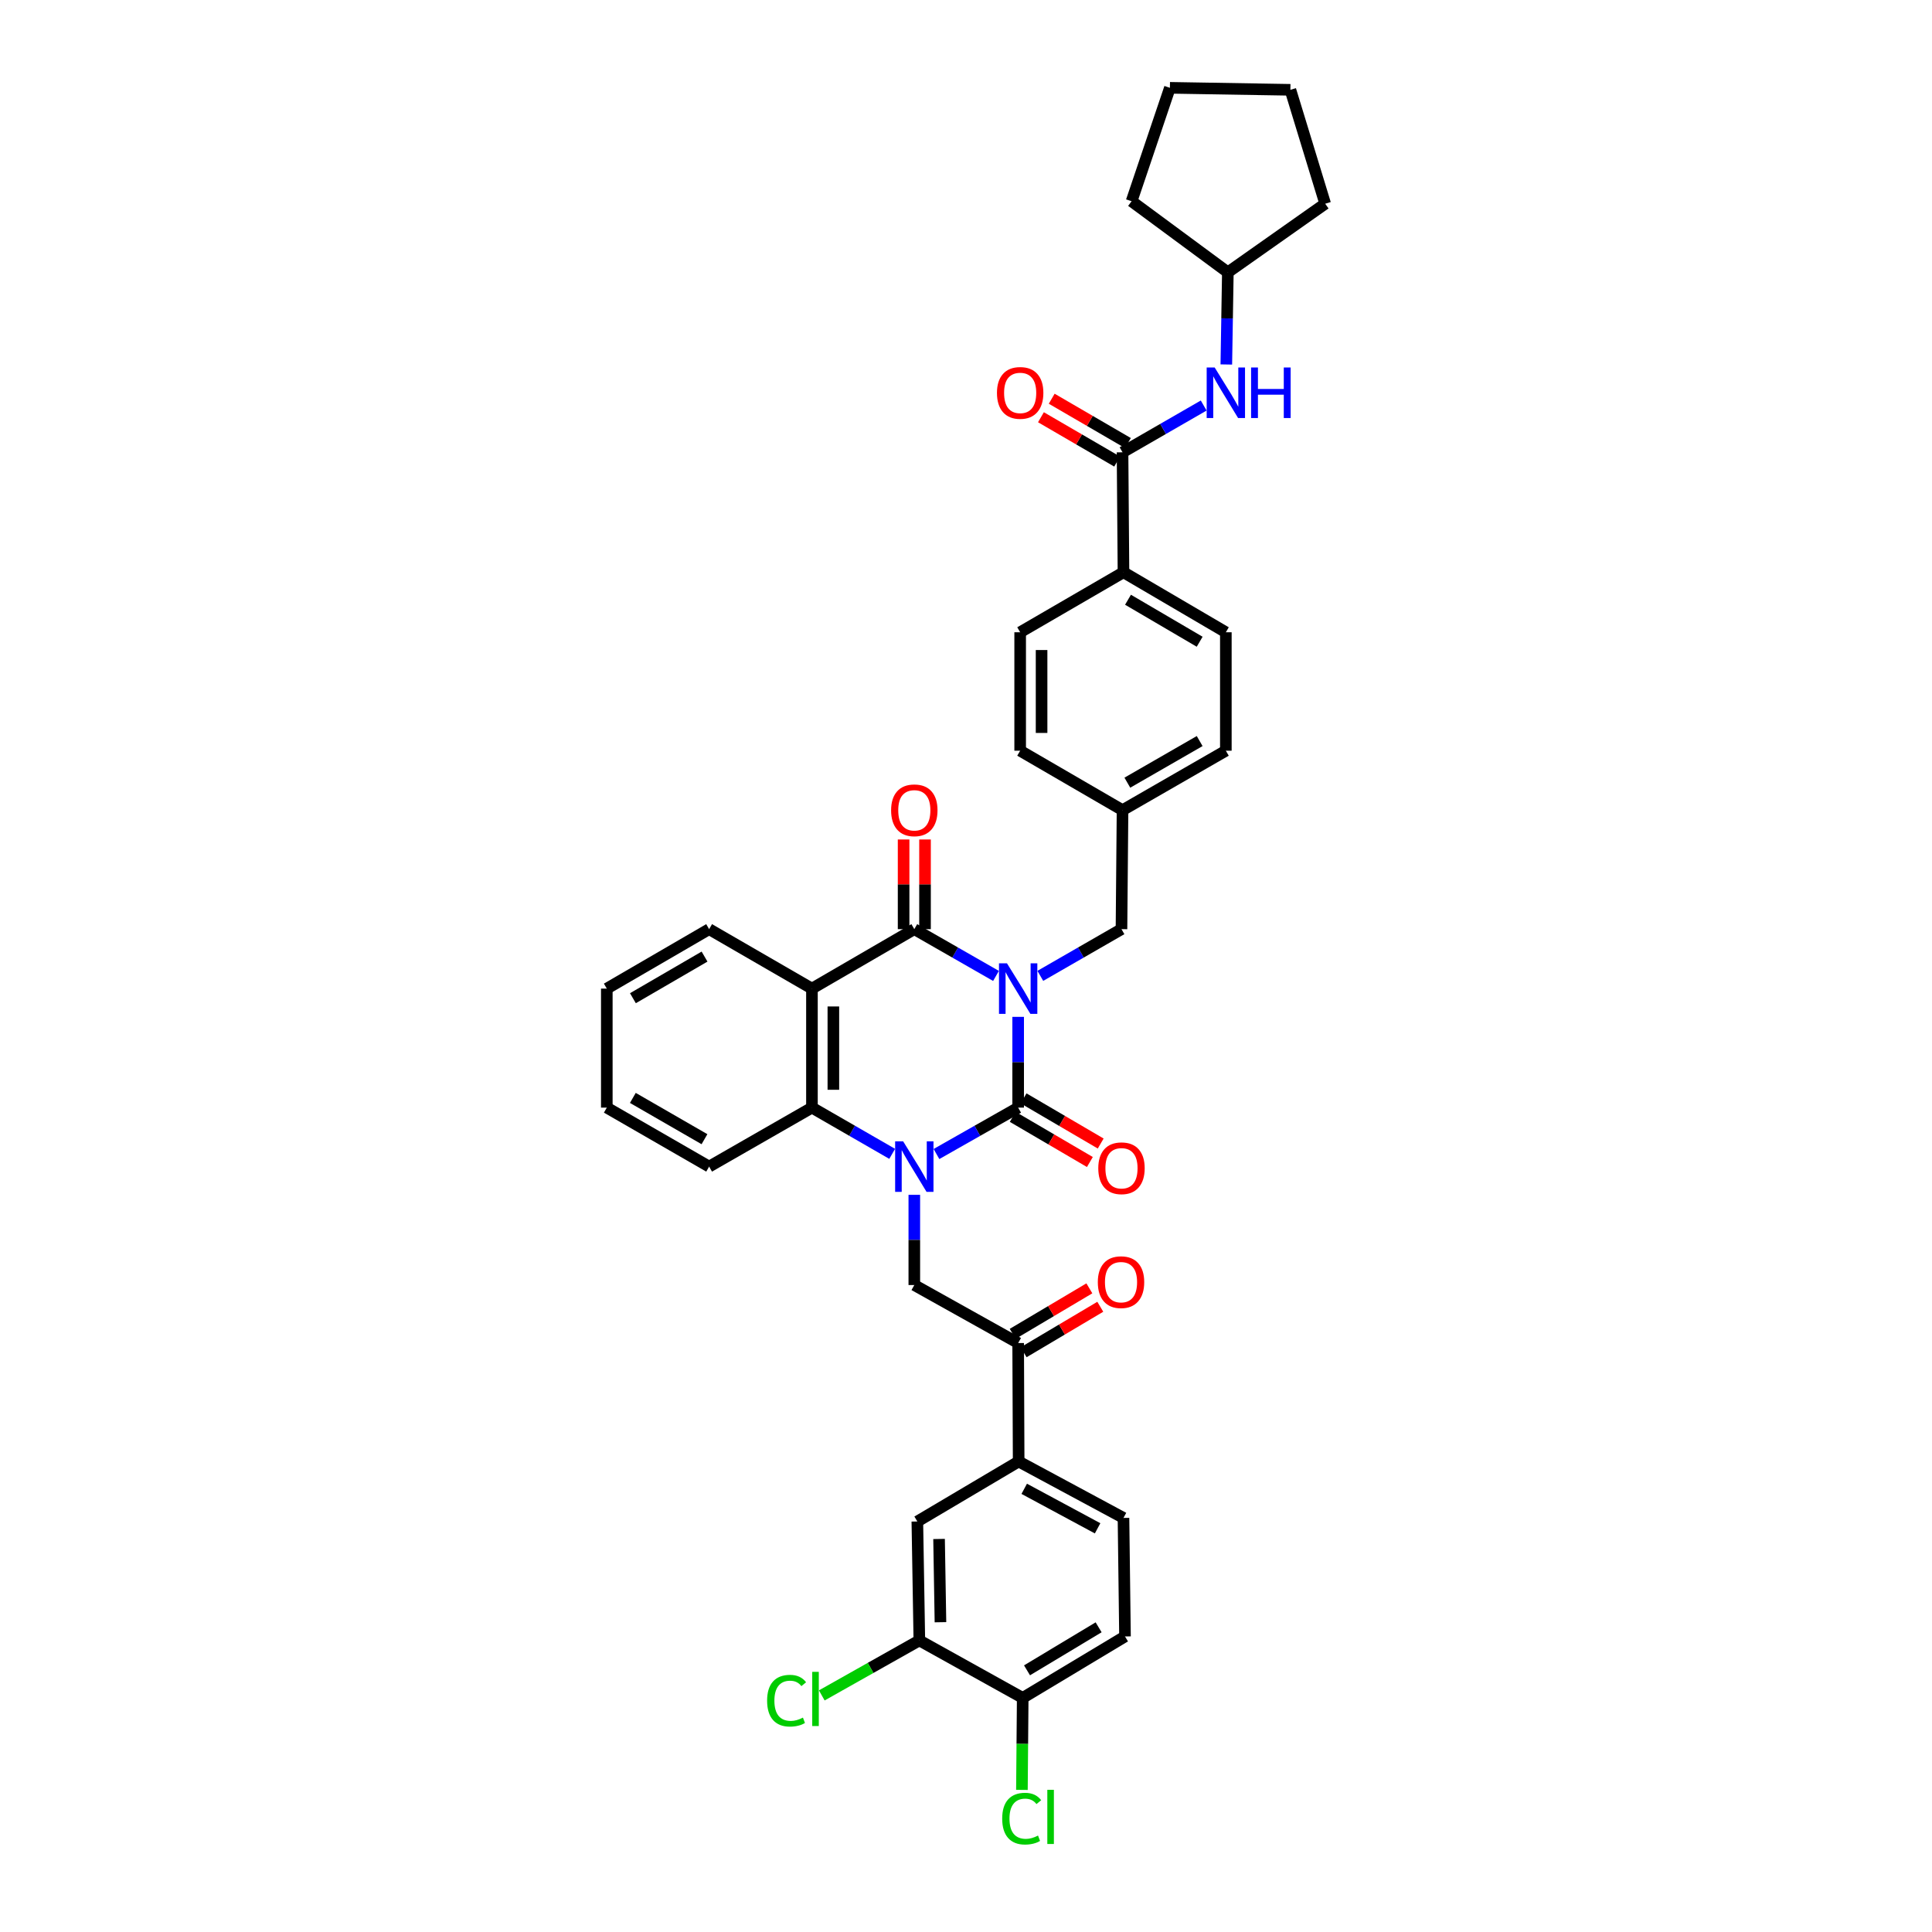 <?xml version='1.0' encoding='iso-8859-1'?>
<svg version='1.1' baseProfile='full'
              xmlns='http://www.w3.org/2000/svg'
                      xmlns:rdkit='http://www.rdkit.org/xml'
                      xmlns:xlink='http://www.w3.org/1999/xlink'
                  xml:space='preserve'
width='1000px' height='1000px' viewBox='0 0 1000 1000'>
<!-- END OF HEADER -->
<rect style='opacity:1.0;fill:#FFFFFF;stroke:none' width='1000' height='1000' x='0' y='0'> </rect>
<path class='bond-0' d='M 527,526.325 L 527,549.815' style='fill:none;fill-rule:evenodd;stroke:#0000FF;stroke-width:6px;stroke-linecap:butt;stroke-linejoin:miter;stroke-opacity:1' />
<path class='bond-0' d='M 527,549.815 L 527,573.305' style='fill:none;fill-rule:evenodd;stroke:#000000;stroke-width:6px;stroke-linecap:butt;stroke-linejoin:miter;stroke-opacity:1' />
<path class='bond-2' d='M 515.53,505.137 L 494.388,493.033' style='fill:none;fill-rule:evenodd;stroke:#0000FF;stroke-width:6px;stroke-linecap:butt;stroke-linejoin:miter;stroke-opacity:1' />
<path class='bond-2' d='M 494.388,493.033 L 473.246,480.928' style='fill:none;fill-rule:evenodd;stroke:#000000;stroke-width:6px;stroke-linecap:butt;stroke-linejoin:miter;stroke-opacity:1' />
<path class='bond-8' d='M 538.465,505.106 L 559.471,493.017' style='fill:none;fill-rule:evenodd;stroke:#0000FF;stroke-width:6px;stroke-linecap:butt;stroke-linejoin:miter;stroke-opacity:1' />
<path class='bond-8' d='M 559.471,493.017 L 580.478,480.928' style='fill:none;fill-rule:evenodd;stroke:#000000;stroke-width:6px;stroke-linecap:butt;stroke-linejoin:miter;stroke-opacity:1' />
<path class='bond-1' d='M 527,573.305 L 505.857,585.311' style='fill:none;fill-rule:evenodd;stroke:#000000;stroke-width:6px;stroke-linecap:butt;stroke-linejoin:miter;stroke-opacity:1' />
<path class='bond-1' d='M 505.857,585.311 L 484.713,597.317' style='fill:none;fill-rule:evenodd;stroke:#0000FF;stroke-width:6px;stroke-linecap:butt;stroke-linejoin:miter;stroke-opacity:1' />
<path class='bond-11' d='M 524.2,578.088 L 544.159,589.772' style='fill:none;fill-rule:evenodd;stroke:#000000;stroke-width:6px;stroke-linecap:butt;stroke-linejoin:miter;stroke-opacity:1' />
<path class='bond-11' d='M 544.159,589.772 L 564.118,601.457' style='fill:none;fill-rule:evenodd;stroke:#FF0000;stroke-width:6px;stroke-linecap:butt;stroke-linejoin:miter;stroke-opacity:1' />
<path class='bond-11' d='M 529.801,568.521 L 549.76,580.205' style='fill:none;fill-rule:evenodd;stroke:#000000;stroke-width:6px;stroke-linecap:butt;stroke-linejoin:miter;stroke-opacity:1' />
<path class='bond-11' d='M 549.76,580.205 L 569.719,591.889' style='fill:none;fill-rule:evenodd;stroke:#FF0000;stroke-width:6px;stroke-linecap:butt;stroke-linejoin:miter;stroke-opacity:1' />
<path class='bond-5' d='M 473.246,618.442 L 473.246,641.788' style='fill:none;fill-rule:evenodd;stroke:#0000FF;stroke-width:6px;stroke-linecap:butt;stroke-linejoin:miter;stroke-opacity:1' />
<path class='bond-5' d='M 473.246,641.788 L 473.246,665.133' style='fill:none;fill-rule:evenodd;stroke:#000000;stroke-width:6px;stroke-linecap:butt;stroke-linejoin:miter;stroke-opacity:1' />
<path class='bond-37' d='M 461.795,597.232 L 441.028,585.268' style='fill:none;fill-rule:evenodd;stroke:#0000FF;stroke-width:6px;stroke-linecap:butt;stroke-linejoin:miter;stroke-opacity:1' />
<path class='bond-37' d='M 441.028,585.268 L 420.261,573.305' style='fill:none;fill-rule:evenodd;stroke:#000000;stroke-width:6px;stroke-linecap:butt;stroke-linejoin:miter;stroke-opacity:1' />
<path class='bond-3' d='M 473.246,480.928 L 420.261,511.704' style='fill:none;fill-rule:evenodd;stroke:#000000;stroke-width:6px;stroke-linecap:butt;stroke-linejoin:miter;stroke-opacity:1' />
<path class='bond-14' d='M 478.789,480.928 L 478.789,457.722' style='fill:none;fill-rule:evenodd;stroke:#000000;stroke-width:6px;stroke-linecap:butt;stroke-linejoin:miter;stroke-opacity:1' />
<path class='bond-14' d='M 478.789,457.722 L 478.789,434.515' style='fill:none;fill-rule:evenodd;stroke:#FF0000;stroke-width:6px;stroke-linecap:butt;stroke-linejoin:miter;stroke-opacity:1' />
<path class='bond-14' d='M 467.703,480.928 L 467.703,457.722' style='fill:none;fill-rule:evenodd;stroke:#000000;stroke-width:6px;stroke-linecap:butt;stroke-linejoin:miter;stroke-opacity:1' />
<path class='bond-14' d='M 467.703,457.722 L 467.703,434.515' style='fill:none;fill-rule:evenodd;stroke:#FF0000;stroke-width:6px;stroke-linecap:butt;stroke-linejoin:miter;stroke-opacity:1' />
<path class='bond-4' d='M 420.261,511.704 L 420.261,573.305' style='fill:none;fill-rule:evenodd;stroke:#000000;stroke-width:6px;stroke-linecap:butt;stroke-linejoin:miter;stroke-opacity:1' />
<path class='bond-4' d='M 431.347,520.944 L 431.347,564.065' style='fill:none;fill-rule:evenodd;stroke:#000000;stroke-width:6px;stroke-linecap:butt;stroke-linejoin:miter;stroke-opacity:1' />
<path class='bond-25' d='M 420.261,511.704 L 367.043,480.928' style='fill:none;fill-rule:evenodd;stroke:#000000;stroke-width:6px;stroke-linecap:butt;stroke-linejoin:miter;stroke-opacity:1' />
<path class='bond-30' d='M 420.261,573.305 L 367.043,603.828' style='fill:none;fill-rule:evenodd;stroke:#000000;stroke-width:6px;stroke-linecap:butt;stroke-linejoin:miter;stroke-opacity:1' />
<path class='bond-7' d='M 473.246,665.133 L 527,695.158' style='fill:none;fill-rule:evenodd;stroke:#000000;stroke-width:6px;stroke-linecap:butt;stroke-linejoin:miter;stroke-opacity:1' />
<path class='bond-6' d='M 581.02,234.112 L 581.512,296.2' style='fill:none;fill-rule:evenodd;stroke:#000000;stroke-width:6px;stroke-linecap:butt;stroke-linejoin:miter;stroke-opacity:1' />
<path class='bond-10' d='M 581.02,234.112 L 602.026,222.007' style='fill:none;fill-rule:evenodd;stroke:#000000;stroke-width:6px;stroke-linecap:butt;stroke-linejoin:miter;stroke-opacity:1' />
<path class='bond-10' d='M 602.026,222.007 L 623.032,209.901' style='fill:none;fill-rule:evenodd;stroke:#0000FF;stroke-width:6px;stroke-linecap:butt;stroke-linejoin:miter;stroke-opacity:1' />
<path class='bond-17' d='M 583.807,229.321 L 564.085,217.85' style='fill:none;fill-rule:evenodd;stroke:#000000;stroke-width:6px;stroke-linecap:butt;stroke-linejoin:miter;stroke-opacity:1' />
<path class='bond-17' d='M 564.085,217.85 L 544.364,206.379' style='fill:none;fill-rule:evenodd;stroke:#FF0000;stroke-width:6px;stroke-linecap:butt;stroke-linejoin:miter;stroke-opacity:1' />
<path class='bond-17' d='M 578.233,238.904 L 558.511,227.433' style='fill:none;fill-rule:evenodd;stroke:#000000;stroke-width:6px;stroke-linecap:butt;stroke-linejoin:miter;stroke-opacity:1' />
<path class='bond-17' d='M 558.511,227.433 L 538.79,215.962' style='fill:none;fill-rule:evenodd;stroke:#FF0000;stroke-width:6px;stroke-linecap:butt;stroke-linejoin:miter;stroke-opacity:1' />
<path class='bond-9' d='M 527,695.158 L 527.253,756.463' style='fill:none;fill-rule:evenodd;stroke:#000000;stroke-width:6px;stroke-linecap:butt;stroke-linejoin:miter;stroke-opacity:1' />
<path class='bond-18' d='M 529.829,699.925 L 549.669,688.152' style='fill:none;fill-rule:evenodd;stroke:#000000;stroke-width:6px;stroke-linecap:butt;stroke-linejoin:miter;stroke-opacity:1' />
<path class='bond-18' d='M 549.669,688.152 L 569.509,676.38' style='fill:none;fill-rule:evenodd;stroke:#FF0000;stroke-width:6px;stroke-linecap:butt;stroke-linejoin:miter;stroke-opacity:1' />
<path class='bond-18' d='M 524.172,690.391 L 544.012,678.619' style='fill:none;fill-rule:evenodd;stroke:#000000;stroke-width:6px;stroke-linecap:butt;stroke-linejoin:miter;stroke-opacity:1' />
<path class='bond-18' d='M 544.012,678.619 L 563.852,666.846' style='fill:none;fill-rule:evenodd;stroke:#FF0000;stroke-width:6px;stroke-linecap:butt;stroke-linejoin:miter;stroke-opacity:1' />
<path class='bond-23' d='M 580.478,480.928 L 581.02,419.34' style='fill:none;fill-rule:evenodd;stroke:#000000;stroke-width:6px;stroke-linecap:butt;stroke-linejoin:miter;stroke-opacity:1' />
<path class='bond-13' d='M 527.253,756.463 L 474.816,787.522' style='fill:none;fill-rule:evenodd;stroke:#000000;stroke-width:6px;stroke-linecap:butt;stroke-linejoin:miter;stroke-opacity:1' />
<path class='bond-19' d='M 527.253,756.463 L 581.512,785.674' style='fill:none;fill-rule:evenodd;stroke:#000000;stroke-width:6px;stroke-linecap:butt;stroke-linejoin:miter;stroke-opacity:1' />
<path class='bond-19' d='M 530.137,770.606 L 568.118,791.054' style='fill:none;fill-rule:evenodd;stroke:#000000;stroke-width:6px;stroke-linecap:butt;stroke-linejoin:miter;stroke-opacity:1' />
<path class='bond-27' d='M 634.74,188.653 L 635.136,164.804' style='fill:none;fill-rule:evenodd;stroke:#0000FF;stroke-width:6px;stroke-linecap:butt;stroke-linejoin:miter;stroke-opacity:1' />
<path class='bond-27' d='M 635.136,164.804 L 635.532,140.954' style='fill:none;fill-rule:evenodd;stroke:#000000;stroke-width:6px;stroke-linecap:butt;stroke-linejoin:miter;stroke-opacity:1' />
<path class='bond-12' d='M 475.851,849.08 L 474.816,787.522' style='fill:none;fill-rule:evenodd;stroke:#000000;stroke-width:6px;stroke-linecap:butt;stroke-linejoin:miter;stroke-opacity:1' />
<path class='bond-12' d='M 486.78,839.66 L 486.056,796.569' style='fill:none;fill-rule:evenodd;stroke:#000000;stroke-width:6px;stroke-linecap:butt;stroke-linejoin:miter;stroke-opacity:1' />
<path class='bond-24' d='M 475.851,849.08 L 450.601,863.311' style='fill:none;fill-rule:evenodd;stroke:#000000;stroke-width:6px;stroke-linecap:butt;stroke-linejoin:miter;stroke-opacity:1' />
<path class='bond-24' d='M 450.601,863.311 L 425.351,877.542' style='fill:none;fill-rule:evenodd;stroke:#00CC00;stroke-width:6px;stroke-linecap:butt;stroke-linejoin:miter;stroke-opacity:1' />
<path class='bond-40' d='M 475.851,849.08 L 529.353,878.833' style='fill:none;fill-rule:evenodd;stroke:#000000;stroke-width:6px;stroke-linecap:butt;stroke-linejoin:miter;stroke-opacity:1' />
<path class='bond-15' d='M 581.512,296.2 L 634.497,327.259' style='fill:none;fill-rule:evenodd;stroke:#000000;stroke-width:6px;stroke-linecap:butt;stroke-linejoin:miter;stroke-opacity:1' />
<path class='bond-15' d='M 583.854,310.423 L 620.943,332.164' style='fill:none;fill-rule:evenodd;stroke:#000000;stroke-width:6px;stroke-linecap:butt;stroke-linejoin:miter;stroke-opacity:1' />
<path class='bond-38' d='M 581.512,296.2 L 528.035,327.259' style='fill:none;fill-rule:evenodd;stroke:#000000;stroke-width:6px;stroke-linecap:butt;stroke-linejoin:miter;stroke-opacity:1' />
<path class='bond-16' d='M 529.353,878.833 L 582.295,847.023' style='fill:none;fill-rule:evenodd;stroke:#000000;stroke-width:6px;stroke-linecap:butt;stroke-linejoin:miter;stroke-opacity:1' />
<path class='bond-16' d='M 531.585,864.559 L 568.644,842.292' style='fill:none;fill-rule:evenodd;stroke:#000000;stroke-width:6px;stroke-linecap:butt;stroke-linejoin:miter;stroke-opacity:1' />
<path class='bond-26' d='M 529.353,878.833 L 529.148,902.64' style='fill:none;fill-rule:evenodd;stroke:#000000;stroke-width:6px;stroke-linecap:butt;stroke-linejoin:miter;stroke-opacity:1' />
<path class='bond-26' d='M 529.148,902.64 L 528.944,926.447' style='fill:none;fill-rule:evenodd;stroke:#00CC00;stroke-width:6px;stroke-linecap:butt;stroke-linejoin:miter;stroke-opacity:1' />
<path class='bond-20' d='M 581.512,785.674 L 582.295,847.023' style='fill:none;fill-rule:evenodd;stroke:#000000;stroke-width:6px;stroke-linecap:butt;stroke-linejoin:miter;stroke-opacity:1' />
<path class='bond-21' d='M 528.035,327.259 L 528.035,388.564' style='fill:none;fill-rule:evenodd;stroke:#000000;stroke-width:6px;stroke-linecap:butt;stroke-linejoin:miter;stroke-opacity:1' />
<path class='bond-21' d='M 539.121,336.455 L 539.121,379.368' style='fill:none;fill-rule:evenodd;stroke:#000000;stroke-width:6px;stroke-linecap:butt;stroke-linejoin:miter;stroke-opacity:1' />
<path class='bond-22' d='M 634.497,327.259 L 634.497,388.564' style='fill:none;fill-rule:evenodd;stroke:#000000;stroke-width:6px;stroke-linecap:butt;stroke-linejoin:miter;stroke-opacity:1' />
<path class='bond-28' d='M 581.02,419.34 L 528.035,388.564' style='fill:none;fill-rule:evenodd;stroke:#000000;stroke-width:6px;stroke-linecap:butt;stroke-linejoin:miter;stroke-opacity:1' />
<path class='bond-29' d='M 581.02,419.34 L 634.497,388.564' style='fill:none;fill-rule:evenodd;stroke:#000000;stroke-width:6px;stroke-linecap:butt;stroke-linejoin:miter;stroke-opacity:1' />
<path class='bond-29' d='M 583.512,405.115 L 620.946,383.572' style='fill:none;fill-rule:evenodd;stroke:#000000;stroke-width:6px;stroke-linecap:butt;stroke-linejoin:miter;stroke-opacity:1' />
<path class='bond-33' d='M 367.043,480.928 L 314.083,511.704' style='fill:none;fill-rule:evenodd;stroke:#000000;stroke-width:6px;stroke-linecap:butt;stroke-linejoin:miter;stroke-opacity:1' />
<path class='bond-33' d='M 364.669,495.13 L 327.597,516.673' style='fill:none;fill-rule:evenodd;stroke:#000000;stroke-width:6px;stroke-linecap:butt;stroke-linejoin:miter;stroke-opacity:1' />
<path class='bond-31' d='M 635.532,140.954 L 585.707,104.161' style='fill:none;fill-rule:evenodd;stroke:#000000;stroke-width:6px;stroke-linecap:butt;stroke-linejoin:miter;stroke-opacity:1' />
<path class='bond-32' d='M 635.532,140.954 L 685.917,105.448' style='fill:none;fill-rule:evenodd;stroke:#000000;stroke-width:6px;stroke-linecap:butt;stroke-linejoin:miter;stroke-opacity:1' />
<path class='bond-39' d='M 367.043,603.828 L 314.083,573.305' style='fill:none;fill-rule:evenodd;stroke:#000000;stroke-width:6px;stroke-linecap:butt;stroke-linejoin:miter;stroke-opacity:1' />
<path class='bond-39' d='M 364.635,589.645 L 327.563,568.278' style='fill:none;fill-rule:evenodd;stroke:#000000;stroke-width:6px;stroke-linecap:butt;stroke-linejoin:miter;stroke-opacity:1' />
<path class='bond-36' d='M 585.707,104.161 L 605.538,45.455' style='fill:none;fill-rule:evenodd;stroke:#000000;stroke-width:6px;stroke-linecap:butt;stroke-linejoin:miter;stroke-opacity:1' />
<path class='bond-35' d='M 685.917,105.448 L 667.903,46.489' style='fill:none;fill-rule:evenodd;stroke:#000000;stroke-width:6px;stroke-linecap:butt;stroke-linejoin:miter;stroke-opacity:1' />
<path class='bond-34' d='M 314.083,511.704 L 314.083,573.305' style='fill:none;fill-rule:evenodd;stroke:#000000;stroke-width:6px;stroke-linecap:butt;stroke-linejoin:miter;stroke-opacity:1' />
<path class='bond-41' d='M 667.903,46.489 L 605.538,45.455' style='fill:none;fill-rule:evenodd;stroke:#000000;stroke-width:6px;stroke-linecap:butt;stroke-linejoin:miter;stroke-opacity:1' />
<path  class='atom-0' d='M 521.217 498.623
L 529.79 512.48
Q 530.64 513.847, 532.008 516.323
Q 533.375 518.799, 533.449 518.947
L 533.449 498.623
L 536.922 498.623
L 536.922 524.785
L 533.338 524.785
L 524.137 509.635
Q 523.065 507.861, 521.919 505.829
Q 520.811 503.796, 520.478 503.168
L 520.478 524.785
L 517.078 524.785
L 517.078 498.623
L 521.217 498.623
' fill='#0000FF'/>
<path  class='atom-2' d='M 467.463 590.747
L 476.036 604.604
Q 476.886 605.971, 478.253 608.447
Q 479.62 610.923, 479.694 611.071
L 479.694 590.747
L 483.168 590.747
L 483.168 616.91
L 479.583 616.91
L 470.382 601.759
Q 469.31 599.985, 468.165 597.953
Q 467.056 595.92, 466.724 595.292
L 466.724 616.91
L 463.324 616.91
L 463.324 590.747
L 467.463 590.747
' fill='#0000FF'/>
<path  class='atom-11' d='M 628.714 190.212
L 637.287 204.07
Q 638.137 205.437, 639.504 207.913
Q 640.871 210.389, 640.945 210.536
L 640.945 190.212
L 644.419 190.212
L 644.419 216.375
L 640.834 216.375
L 631.633 201.224
Q 630.561 199.45, 629.416 197.418
Q 628.307 195.386, 627.975 194.757
L 627.975 216.375
L 624.575 216.375
L 624.575 190.212
L 628.714 190.212
' fill='#0000FF'/>
<path  class='atom-11' d='M 647.56 190.212
L 651.107 190.212
L 651.107 201.335
L 664.484 201.335
L 664.484 190.212
L 668.032 190.212
L 668.032 216.375
L 664.484 216.375
L 664.484 204.291
L 651.107 204.291
L 651.107 216.375
L 647.56 216.375
L 647.56 190.212
' fill='#0000FF'/>
<path  class='atom-12' d='M 568.468 604.684
Q 568.468 598.402, 571.572 594.892
Q 574.676 591.381, 580.478 591.381
Q 586.279 591.381, 589.383 594.892
Q 592.487 598.402, 592.487 604.684
Q 592.487 611.04, 589.346 614.662
Q 586.205 618.246, 580.478 618.246
Q 574.713 618.246, 571.572 614.662
Q 568.468 611.077, 568.468 604.684
M 580.478 615.29
Q 584.469 615.29, 586.612 612.629
Q 588.792 609.932, 588.792 604.684
Q 588.792 599.548, 586.612 596.961
Q 584.469 594.337, 580.478 594.337
Q 576.487 594.337, 574.307 596.924
Q 572.163 599.511, 572.163 604.684
Q 572.163 609.968, 574.307 612.629
Q 576.487 615.29, 580.478 615.29
' fill='#FF0000'/>
<path  class='atom-15' d='M 461.236 419.414
Q 461.236 413.132, 464.34 409.621
Q 467.444 406.111, 473.246 406.111
Q 479.048 406.111, 482.152 409.621
Q 485.256 413.132, 485.256 419.414
Q 485.256 425.77, 482.115 429.391
Q 478.974 432.975, 473.246 432.975
Q 467.481 432.975, 464.34 429.391
Q 461.236 425.807, 461.236 419.414
M 473.246 430.019
Q 477.237 430.019, 479.38 427.359
Q 481.56 424.661, 481.56 419.414
Q 481.56 414.277, 479.38 411.691
Q 477.237 409.067, 473.246 409.067
Q 469.255 409.067, 467.075 411.654
Q 464.932 414.24, 464.932 419.414
Q 464.932 424.698, 467.075 427.359
Q 469.255 430.019, 473.246 430.019
' fill='#FF0000'/>
<path  class='atom-18' d='M 516.025 203.367
Q 516.025 197.085, 519.129 193.575
Q 522.233 190.064, 528.035 190.064
Q 533.837 190.064, 536.941 193.575
Q 540.045 197.085, 540.045 203.367
Q 540.045 209.723, 536.904 213.345
Q 533.763 216.929, 528.035 216.929
Q 522.27 216.929, 519.129 213.345
Q 516.025 209.76, 516.025 203.367
M 528.035 213.973
Q 532.026 213.973, 534.169 211.312
Q 536.35 208.615, 536.35 203.367
Q 536.35 198.231, 534.169 195.644
Q 532.026 193.021, 528.035 193.021
Q 524.044 193.021, 521.864 195.607
Q 519.721 198.194, 519.721 203.367
Q 519.721 208.652, 521.864 211.312
Q 524.044 213.973, 528.035 213.973
' fill='#FF0000'/>
<path  class='atom-19' d='M 568.228 663.643
Q 568.228 657.361, 571.332 653.85
Q 574.436 650.34, 580.237 650.34
Q 586.039 650.34, 589.143 653.85
Q 592.247 657.361, 592.247 663.643
Q 592.247 669.999, 589.106 673.62
Q 585.965 677.205, 580.237 677.205
Q 574.473 677.205, 571.332 673.62
Q 568.228 670.036, 568.228 663.643
M 580.237 674.248
Q 584.228 674.248, 586.372 671.588
Q 588.552 668.89, 588.552 663.643
Q 588.552 658.506, 586.372 655.92
Q 584.228 653.296, 580.237 653.296
Q 576.247 653.296, 574.066 655.883
Q 571.923 658.469, 571.923 663.643
Q 571.923 668.927, 574.066 671.588
Q 576.247 674.248, 580.237 674.248
' fill='#FF0000'/>
<path  class='atom-25' d='M 397.055 880.274
Q 397.055 873.77, 400.085 870.371
Q 403.152 866.934, 408.954 866.934
Q 414.349 866.934, 417.231 870.74
L 414.792 872.736
Q 412.686 869.964, 408.954 869.964
Q 405 869.964, 402.893 872.625
Q 400.824 875.249, 400.824 880.274
Q 400.824 885.448, 402.967 888.108
Q 405.148 890.769, 409.36 890.769
Q 412.243 890.769, 415.605 889.032
L 416.64 891.804
Q 415.273 892.69, 413.203 893.208
Q 411.134 893.725, 408.843 893.725
Q 403.152 893.725, 400.085 890.252
Q 397.055 886.778, 397.055 880.274
' fill='#00CC00'/>
<path  class='atom-25' d='M 420.409 865.345
L 423.809 865.345
L 423.809 893.393
L 420.409 893.393
L 420.409 865.345
' fill='#00CC00'/>
<path  class='atom-27' d='M 518.735 941.327
Q 518.735 934.823, 521.765 931.423
Q 524.832 927.987, 530.634 927.987
Q 536.029 927.987, 538.912 931.793
L 536.473 933.788
Q 534.366 931.017, 530.634 931.017
Q 526.68 931.017, 524.574 933.678
Q 522.504 936.301, 522.504 941.327
Q 522.504 946.5, 524.648 949.161
Q 526.828 951.822, 531.041 951.822
Q 533.923 951.822, 537.286 950.085
L 538.32 952.856
Q 536.953 953.743, 534.884 954.26
Q 532.814 954.778, 530.523 954.778
Q 524.832 954.778, 521.765 951.304
Q 518.735 947.831, 518.735 941.327
' fill='#00CC00'/>
<path  class='atom-27' d='M 542.09 926.398
L 545.489 926.398
L 545.489 954.445
L 542.09 954.445
L 542.09 926.398
' fill='#00CC00'/>
</svg>

